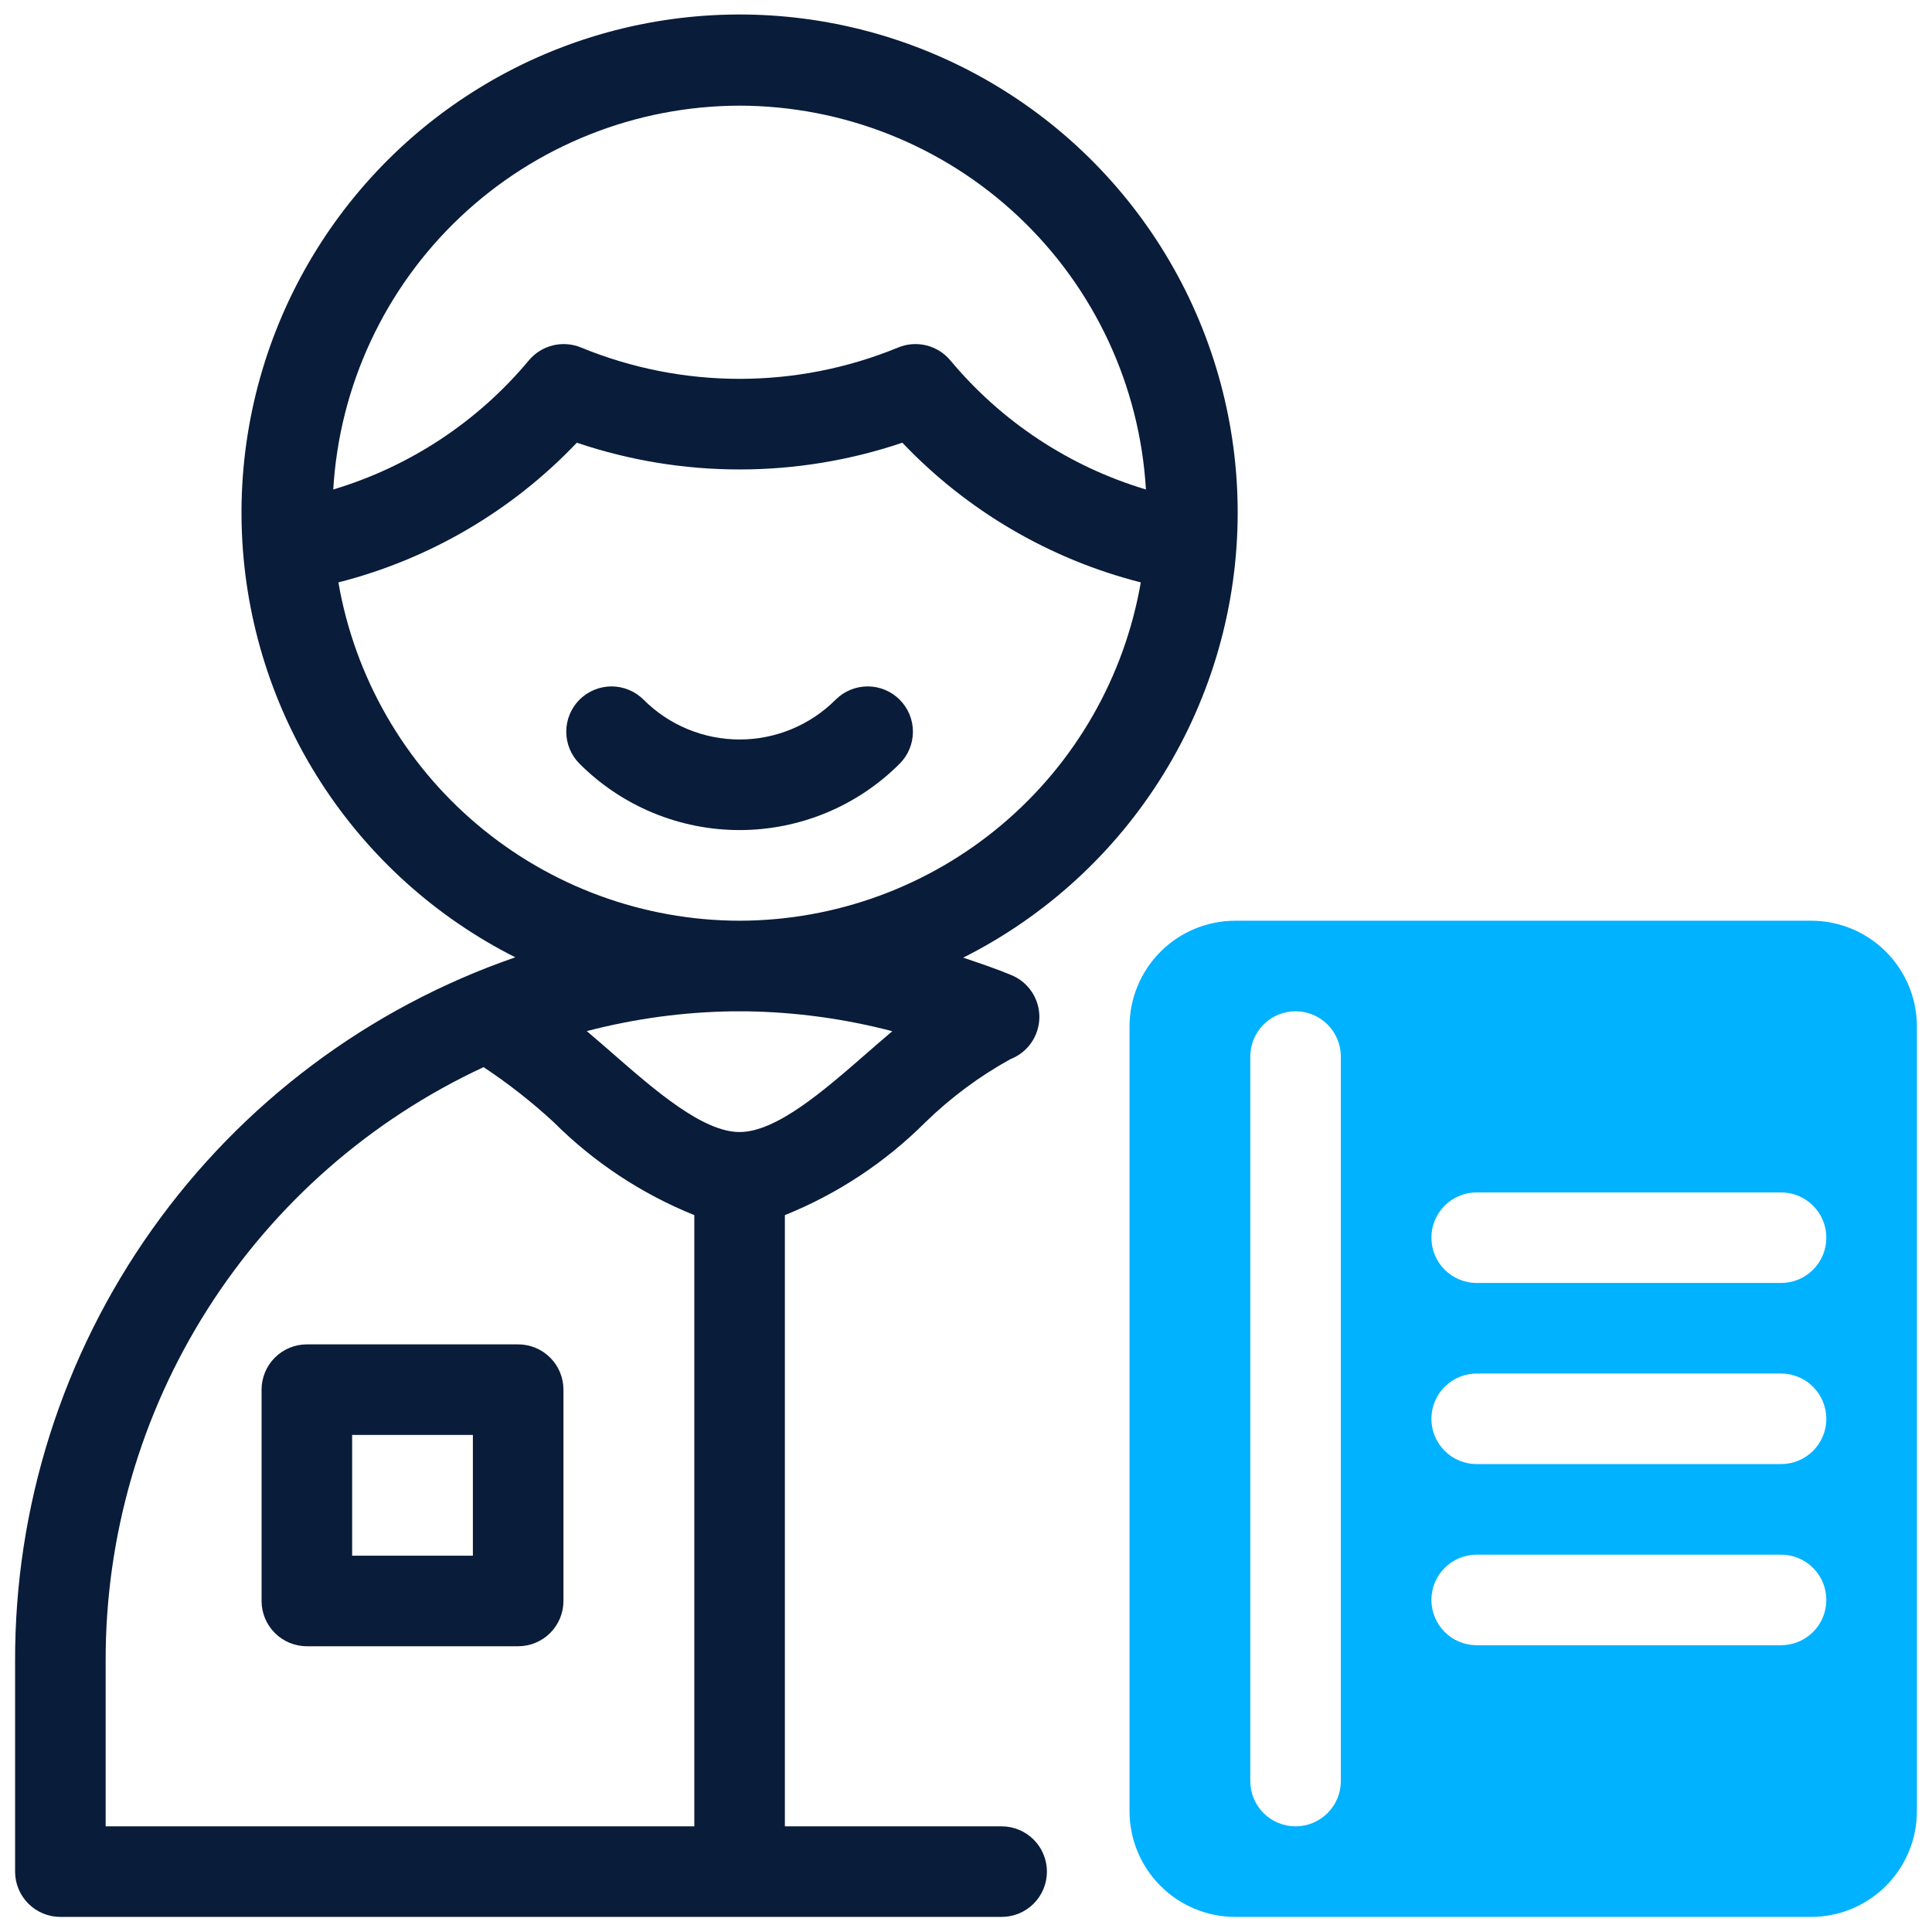 <svg width="512" height="512" viewBox="0 0 512 512" fill="none" xmlns="http://www.w3.org/2000/svg">
<path d="M480 244H327.336C319.913 244.009 312.796 246.962 307.547 252.211C302.298 257.46 299.345 264.577 299.336 272V480C299.345 487.423 302.298 494.54 307.547 499.789C312.796 505.038 319.913 507.991 327.336 508H480C487.423 507.991 494.54 505.038 499.789 499.789C505.038 494.54 507.991 487.423 508 480V272C507.991 264.577 505.038 257.46 499.789 252.211C494.54 246.962 487.423 244.009 480 244ZM355.336 472C355.336 475.183 354.072 478.235 351.821 480.485C349.571 482.736 346.519 484 343.336 484C340.153 484 337.101 482.736 334.851 480.485C332.6 478.235 331.336 475.183 331.336 472V280C331.336 276.817 332.6 273.765 334.851 271.515C337.101 269.264 340.153 268 343.336 268C346.519 268 349.571 269.264 351.821 271.515C354.072 273.765 355.336 276.817 355.336 280V472ZM472 436H391.336C388.153 436 385.101 434.736 382.851 432.485C380.6 430.235 379.336 427.183 379.336 424C379.336 420.817 380.6 417.765 382.851 415.515C385.101 413.264 388.153 412 391.336 412H472C475.183 412 478.235 413.264 480.485 415.515C482.736 417.765 484 420.817 484 424C484 427.183 482.736 430.235 480.485 432.485C478.235 434.736 475.183 436 472 436ZM472 388H391.336C388.153 388 385.101 386.736 382.851 384.485C380.6 382.235 379.336 379.183 379.336 376C379.336 372.817 380.6 369.765 382.851 367.515C385.101 365.264 388.153 364 391.336 364H472C475.183 364 478.235 365.264 480.485 367.515C482.736 369.765 484 372.817 484 376C484 379.183 482.736 382.235 480.485 384.485C478.235 386.736 475.183 388 472 388ZM472 340H391.336C388.153 340 385.101 338.736 382.851 336.485C380.6 334.235 379.336 331.183 379.336 328C379.336 324.817 380.6 321.765 382.851 319.515C385.101 317.264 388.153 316 391.336 316H472C475.183 316 478.235 317.264 480.485 319.515C482.736 321.765 484 324.817 484 328C484 331.183 482.736 334.235 480.485 336.485C478.235 338.736 475.183 340 472 340Z" fill="#00B2FF"/>
<path d="M328 136.002C328.029 112.508 321.787 89.432 309.918 69.156C298.05 48.881 280.985 32.14 260.485 20.663C239.985 9.186 216.794 3.388 193.305 3.867C169.816 4.347 146.881 11.087 126.867 23.392C106.853 35.696 90.486 53.12 79.455 73.863C68.424 94.606 63.129 117.918 64.117 141.391C65.105 164.864 72.34 187.648 85.075 207.391C97.81 227.134 115.583 243.12 136.56 253.699C97.768 267.092 64.133 292.278 40.364 325.732C16.595 359.187 3.88 399.236 4 440.275V496.002C4.001 499.184 5.265 502.236 7.516 504.486C9.766 506.736 12.818 508.001 16 508.002H265.445C268.628 508.002 271.68 506.737 273.931 504.487C276.181 502.237 277.445 499.184 277.445 496.002C277.445 492.819 276.181 489.767 273.931 487.516C271.68 485.266 268.628 484.002 265.445 484.002H208V322.02C221.945 316.401 234.614 308.027 245.25 297.4C251.982 290.844 259.562 285.22 267.788 280.677C270.018 279.813 271.938 278.301 273.302 276.337C274.666 274.373 275.412 272.045 275.443 269.654C275.474 267.263 274.79 264.917 273.477 262.918C272.165 260.919 270.285 259.357 268.078 258.435C263.858 256.675 259.554 255.231 255.25 253.791C277.091 242.816 295.457 225.993 308.302 205.196C321.146 184.399 327.966 160.445 328 136.002ZM196 28.002C223.53 28.046 250.004 38.598 270.016 57.502C290.029 76.407 302.07 102.237 303.682 129.719C283.428 123.655 265.407 111.763 251.867 95.525C250.227 93.55 247.997 92.152 245.505 91.535C243.013 90.918 240.388 91.114 238.016 92.095C211.099 103.166 180.901 103.166 153.985 92.095C151.612 91.117 148.988 90.921 146.496 91.538C144.004 92.155 141.775 93.552 140.133 95.525C126.593 111.763 108.572 123.655 88.318 129.719C89.93 102.237 101.972 76.407 121.984 57.502C141.997 38.598 168.471 28.046 196 28.002ZM184 484.002H28V440.275C27.907 407.202 37.291 374.794 55.04 346.887C72.79 318.98 98.162 296.742 128.155 282.804C134.733 287.165 140.952 292.046 146.75 297.4C157.386 308.027 170.055 316.4 184 322.02V484.002ZM229.477 279.314C218.352 289.01 205.75 300.002 196 300.002C186.25 300.002 173.649 289.01 162.524 279.314C160.157 277.25 157.825 275.219 155.502 273.257C168.133 269.956 181.118 268.194 194.172 268.009H197.711C210.796 268.195 223.811 269.966 236.47 273.282C234.156 275.237 231.833 277.258 229.477 279.314ZM196 244.002C170.56 243.958 145.951 234.943 126.503 218.543C107.055 202.143 94.015 179.408 89.678 154.341C113.808 148.2 135.712 135.368 152.867 117.322C180.846 126.775 211.155 126.775 239.133 117.322C256.288 135.368 278.192 148.2 302.322 154.34C297.985 179.408 284.946 202.142 265.498 218.543C246.05 234.943 221.44 243.958 196 244.002Z" fill="#091C3A"/>
<path d="M221.453 185.421C218.112 188.766 214.144 191.419 209.777 193.23C205.409 195.04 200.728 195.972 196 195.972C191.272 195.972 186.591 195.04 182.223 193.23C177.856 191.419 173.888 188.766 170.547 185.421C169.433 184.306 168.11 183.423 166.654 182.82C165.198 182.217 163.638 181.906 162.062 181.906C160.487 181.906 158.926 182.217 157.471 182.82C156.015 183.423 154.692 184.306 153.578 185.421C152.464 186.535 151.58 187.858 150.977 189.313C150.374 190.769 150.064 192.329 150.064 193.905C150.064 195.481 150.374 197.041 150.977 198.497C151.58 199.952 152.464 201.275 153.578 202.389C159.146 207.965 165.759 212.388 173.038 215.406C180.317 218.423 188.12 219.977 196 219.977C203.88 219.977 211.682 218.423 218.961 215.406C226.241 212.388 232.853 207.965 238.422 202.389C240.672 200.139 241.936 197.087 241.936 193.905C241.936 190.723 240.672 187.671 238.422 185.421C236.172 183.17 233.12 181.906 229.937 181.906C226.755 181.906 223.703 183.17 221.453 185.421Z" fill="#091C3A"/>
<path d="M137.32 356.273H81.32C78.138 356.274 75.086 357.539 72.836 359.789C70.585 362.039 69.321 365.091 69.32 368.273V424.273C69.321 427.456 70.585 430.508 72.836 432.758C75.086 435.008 78.138 436.273 81.32 436.273H137.32C140.502 436.273 143.554 435.008 145.804 432.758C148.055 430.508 149.319 427.456 149.32 424.273V368.273C149.319 365.091 148.055 362.039 145.804 359.789C143.554 357.539 140.502 356.274 137.32 356.273ZM125.32 412.273H93.32V380.273H125.32V412.273Z" fill="#091C3A"/>
</svg>
